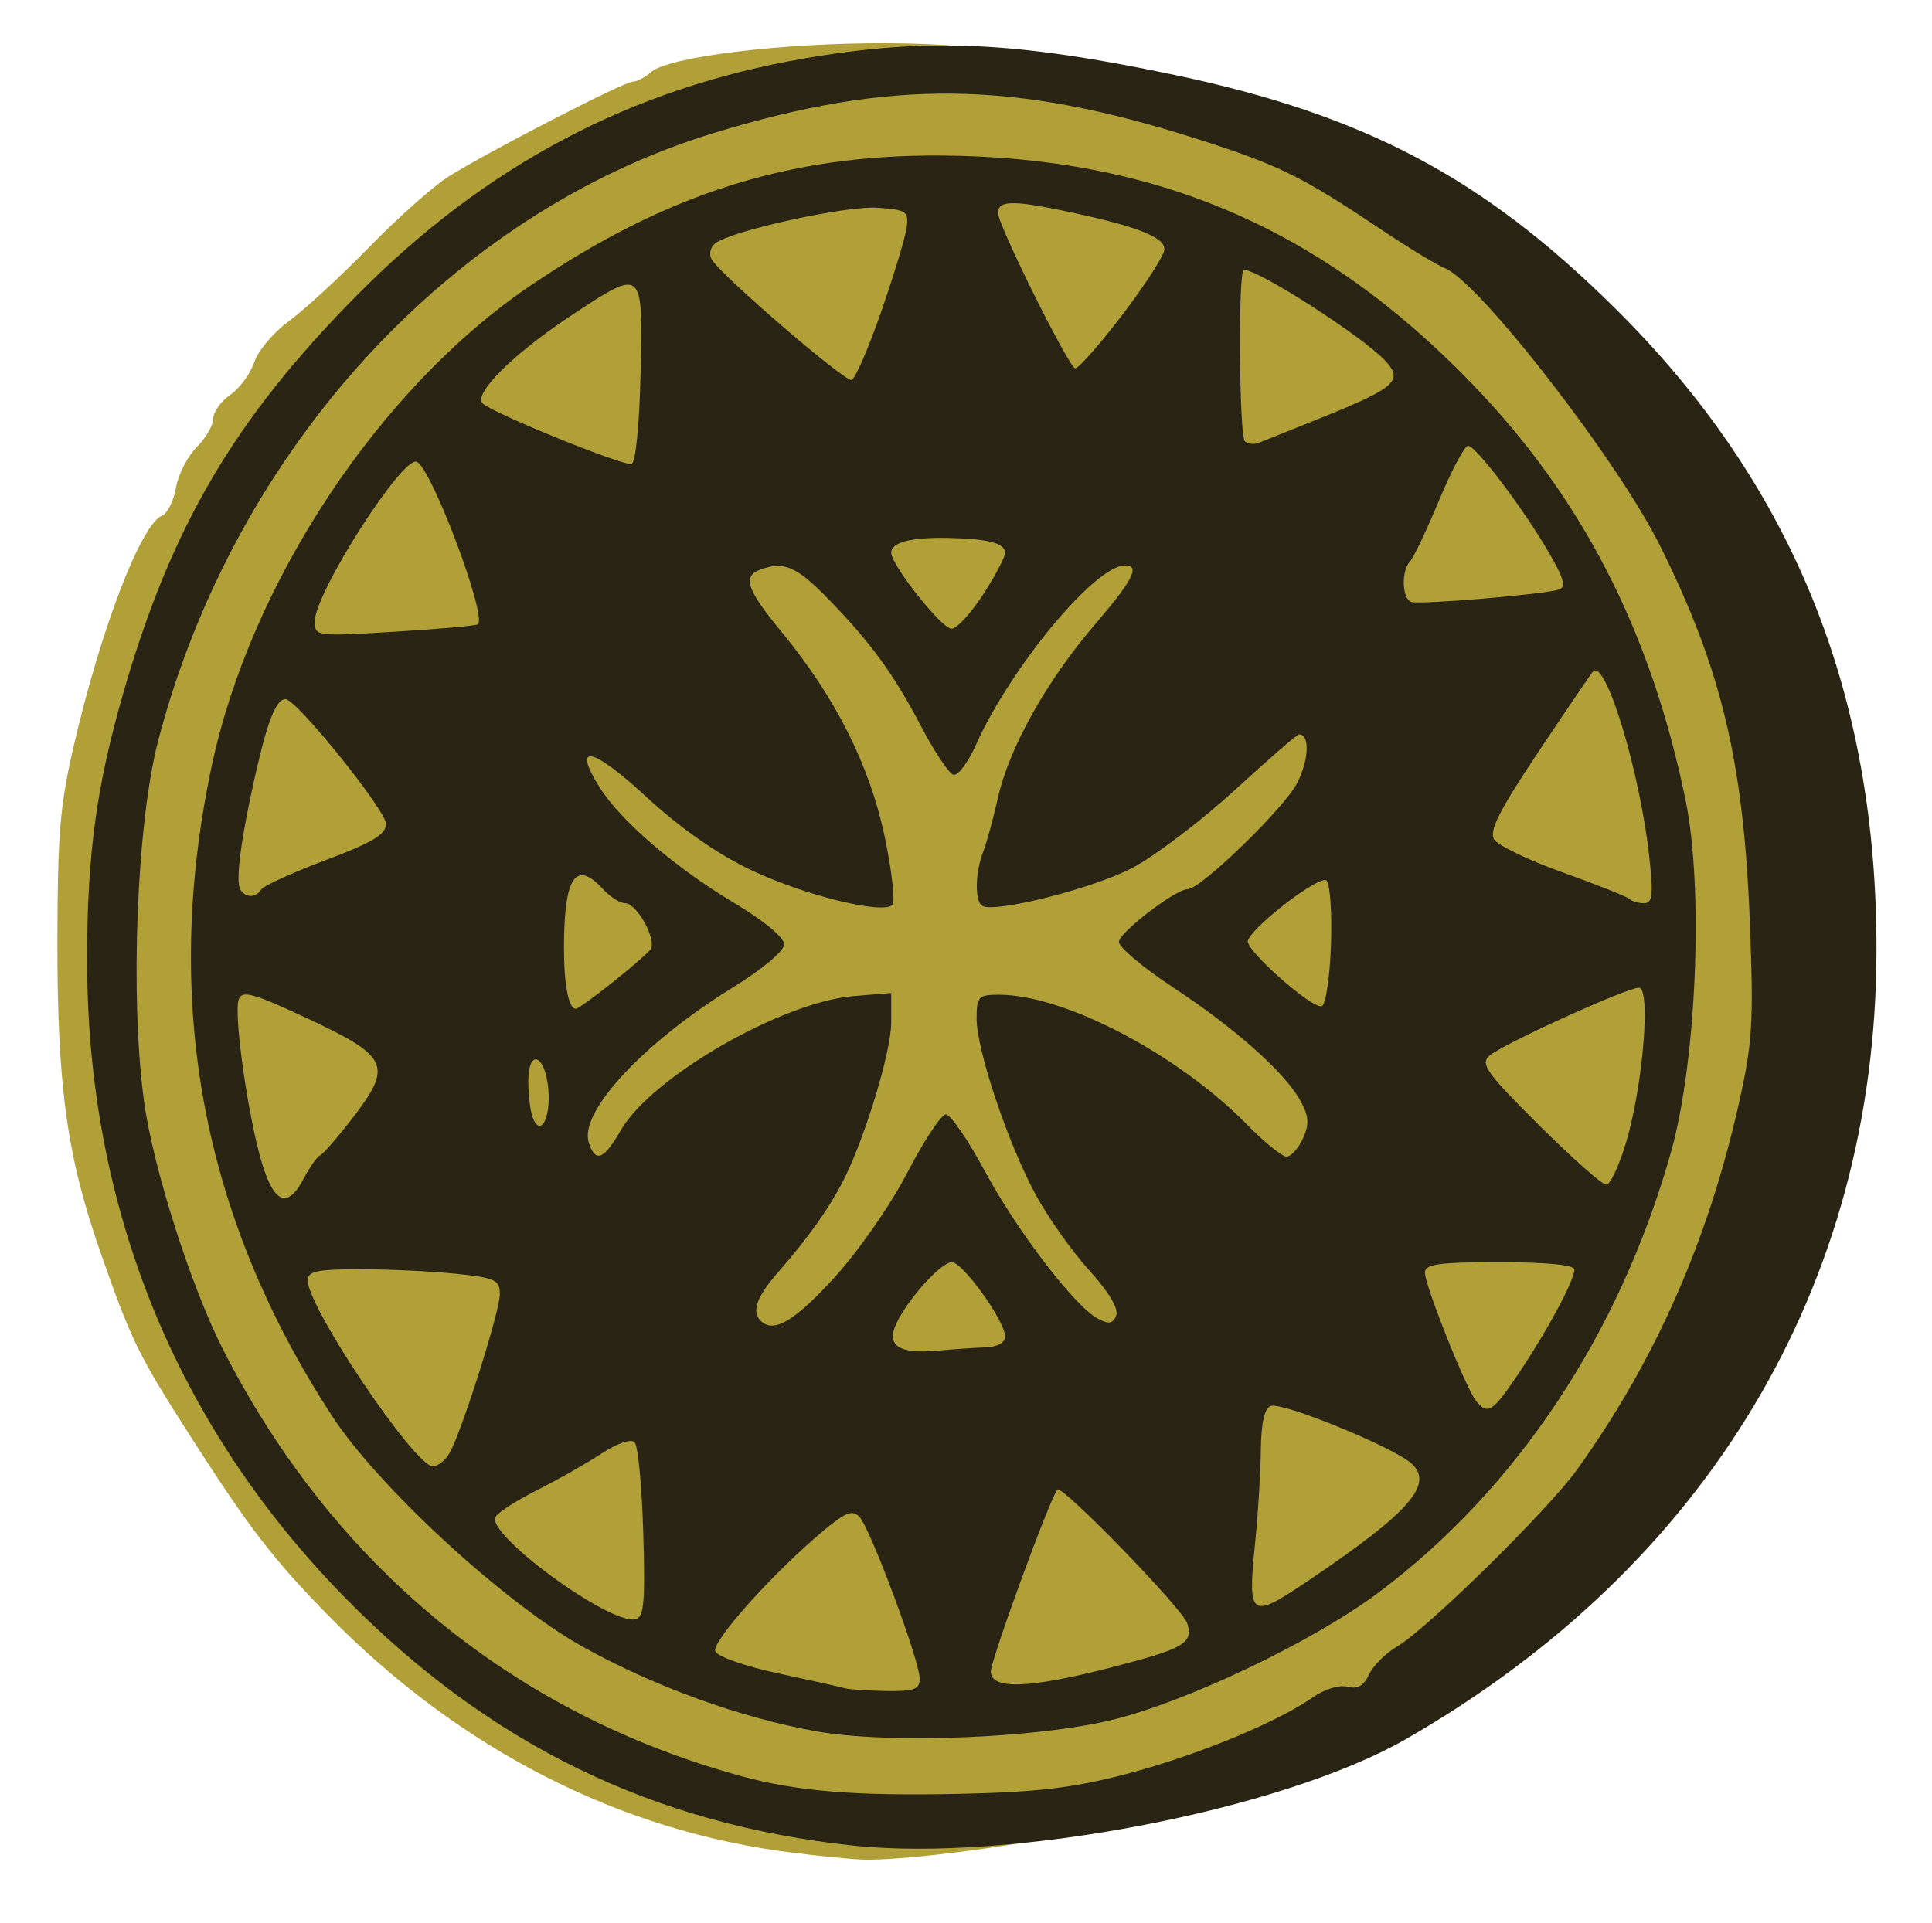<?xml version="1.0" encoding="UTF-8" standalone="no"?>
<!-- Created with Inkscape (http://www.inkscape.org/) -->
<svg
   xmlns:dc="http://purl.org/dc/elements/1.1/"
   xmlns:cc="http://creativecommons.org/ns#"
   xmlns:rdf="http://www.w3.org/1999/02/22-rdf-syntax-ns#"
   xmlns:svg="http://www.w3.org/2000/svg"
   xmlns="http://www.w3.org/2000/svg"
   xmlns:sodipodi="http://sodipodi.sourceforge.net/DTD/sodipodi-0.dtd"
   xmlns:inkscape="http://www.inkscape.org/namespaces/inkscape"
   id="svg3390"
   version="1.0"
   inkscape:version="0.46"
   width="241.02"
   height="240"
   viewBox="0 0 261.562 330.938"
   sodipodi:docname="Seme_denari_carte_marocchine.svg"
   sodipodi:version="0.32"
   inkscape:output_extension="org.inkscape.output.svg.inkscape">
  <defs
     id="defs3394">
    <inkscape:perspective
       sodipodi:type="inkscape:persp3d"
       inkscape:vp_x="0 : 165.46875 : 1"
       inkscape:vp_y="0 : 1000 : 0"
       inkscape:vp_z="261.5625 : 165.46875 : 1"
       inkscape:persp3d-origin="130.78125 : 110.3125 : 1"
       id="perspective2547" />
  </defs>
  <sodipodi:namedview
     pagecolor="#ffffff"
     bordercolor="#666666"
     borderopacity="1"
     objecttolerance="10"
     gridtolerance="10"
     guidetolerance="10"
     inkscape:pageopacity="0"
     inkscape:pageshadow="2"
     inkscape:window-width="1264"
     inkscape:window-height="764"
     id="namedview3392"
     showgrid="false"
     inkscape:zoom="1.0824912"
     inkscape:cx="130.78125"
     inkscape:cy="74.2067"
     inkscape:window-x="0"
     inkscape:window-y="0"
     inkscape:window-maximized="1"
     inkscape:current-layer="g3400" />
  <g
     id="g3400"
     transform="translate(-7.057,-38.511)"
     style="display:inline">
    <path
       style="fill:#b0a037"
       d="M 108.035,357.299 C 78.356,353.638 50.821,339.588 28.235,316.578 C 18.801,306.967 14.625,301.552 4.629,285.967 C -4.525,271.697 -5.714,269.273 -11.03,254.061 C -16.85,237.403 -18.498,225.446 -18.459,200.143 C -18.431,182.258 -18.018,177.187 -15.796,167.478 C -11.128,147.077 -4.112,128.7 -0.418,127.198 C 0.475,126.835 1.536,124.676 1.939,122.4 C 2.342,120.124 3.949,116.992 5.51,115.439 C 7.07,113.885 8.347,111.683 8.347,110.545 C 8.347,109.407 9.672,107.556 11.291,106.432 C 12.911,105.308 14.764,102.782 15.41,100.818 C 16.057,98.854 18.741,95.676 21.375,93.756 C 24.01,91.836 30.197,86.131 35.125,81.077 C 40.052,76.024 46.193,70.557 48.771,68.928 C 55.467,64.699 79.048,52.546 80.56,52.546 C 81.259,52.546 82.642,51.822 83.634,50.938 C 86.619,48.275 106.063,45.888 124.267,45.949 C 142.928,46.012 158.623,48.888 180.331,56.225 C 226.532,71.84 264.89,120.847 272.62,174.132 C 275.378,193.146 275.696,200.207 274.457,214.881 C 271.138,254.171 256.196,287.521 229.775,314.607 C 214.741,330.02 187.858,347.327 175.372,349.631 C 173.018,350.066 165.952,351.675 159.671,353.207 C 148.536,355.922 126.834,358.787 119.786,358.472 C 117.853,358.385 112.566,357.858 108.035,357.299 L 108.035,357.299 z M 59.74,224.702 C 59.74,222.455 59.372,221.826 58.561,222.685 C 57.912,223.372 57.71,224.842 58.112,225.952 C 59.17,228.872 59.74,228.434 59.74,224.702 z M 199.072,86.42 C 200.457,85.472 200.293,85.244 198.216,85.229 C 196.802,85.219 195.646,85.755 195.646,86.42 C 195.646,87.936 196.858,87.936 199.072,86.42 z"
       id="path3404"
       inkscape:connector-curvature="0" />
    <path
       style="fill:#2a2415"
       d="M 118.375,356.063 C 84.067,352.409 55.911,338.696 31.222,313.617 C 1.899,283.832 -13.352,246.229 -13.352,203.718 C -13.352,185.552 -11.747,173.75 -7.081,157.597 C 1.16,129.071 11.99,110.642 33.017,89.37 C 55.18,66.948 80.26,53.67 110.1,48.56 C 131.22,44.944 146.349,45.631 173.939,51.458 C 206.478,58.331 226.79,69.096 249.379,91.442 C 279.985,121.717 294.603,157.699 294.46,202.406 C 294.276,259.705 265.395,307.984 213.482,337.77 C 192.199,349.982 145.54,358.957 118.375,356.063 z M 165.37,343.77 C 177.307,340.658 191.401,334.86 197.532,330.542 C 199.506,329.151 202.048,328.377 203.45,328.739 C 205.185,329.189 206.276,328.573 207.165,326.643 C 207.857,325.14 210.012,322.983 211.953,321.848 C 217.117,318.83 237.934,298.372 242.954,291.38 C 256.303,272.789 265.392,252.255 270.733,228.622 C 273.137,217.983 273.347,214.57 272.675,197.135 C 271.611,169.555 267.793,153.602 257.148,132.263 C 249.815,117.563 225.973,86.852 220.171,84.633 C 218.866,84.133 213.851,81.082 209.028,77.853 C 195.542,68.823 191.617,66.896 177.561,62.408 C 146.067,52.35 125.143,52.079 94.665,61.333 C 49.314,75.103 12.064,115.748 -1.088,165.813 C -4.816,180.001 -6.009,210.006 -3.561,227.992 C -2,239.455 4.498,259.857 10.068,270.781 C 29.012,307.938 59.986,333.413 99.268,344.147 C 108.742,346.736 118.87,347.557 136.603,347.173 C 150.104,346.881 156.209,346.159 165.37,343.77 z M 112.121,336.417 C 99.042,334.088 84.086,328.667 71.856,321.824 C 58.359,314.273 36.688,294.302 28.751,282.102 C 6.364,247.69 -0.475,210.792 8.055,170.449 C 14.758,138.751 36.96,105.244 62.915,87.656 C 86.31,71.802 107.447,65.104 133.543,65.273 C 170.501,65.514 198.983,77.748 224.837,104.487 C 243.85,124.151 255.654,147.164 261.623,176.209 C 264.744,191.398 263.508,221.163 259.108,236.765 C 250.292,268.023 232.594,294.691 208.851,312.497 C 197.608,320.928 175.92,331.298 162.922,334.456 C 149.897,337.621 124.404,338.605 112.121,336.417 L 112.121,336.417 z M 129.871,327.327 C 129.871,324.284 121.385,301.496 119.518,299.526 C 118.301,298.242 117.127,298.696 113.235,301.957 C 104.624,309.172 94.061,320.964 94.71,322.637 C 95.062,323.546 99.873,325.234 105.568,326.449 C 111.192,327.648 116.344,328.797 117.018,329.002 C 117.691,329.207 120.858,329.417 124.056,329.47 C 128.931,329.55 129.871,329.204 129.871,327.327 L 129.871,327.327 z M 162.84,325.412 C 175.379,322.18 176.99,321.241 175.888,317.807 C 175.085,315.303 154.402,293.994 153.571,294.815 C 152.399,295.975 142.112,324.075 142.112,326.118 C 142.112,329.291 148.654,329.068 162.84,325.412 L 162.84,325.412 z M 82.322,302.299 C 82.091,294.316 81.424,287.289 80.841,286.683 C 80.214,286.032 77.859,286.839 75.08,288.659 C 72.494,290.352 67.553,293.153 64.1,294.885 C 60.646,296.616 57.411,298.688 56.911,299.489 C 55.117,302.36 76.317,317.955 80.906,317.14 C 82.446,316.867 82.674,314.47 82.322,302.299 L 82.322,302.299 z M 196.959,310.325 C 214.173,298.699 218.408,293.853 214.453,290.312 C 211.285,287.476 192.21,279.688 190.252,280.432 C 189.176,280.84 188.603,283.409 188.553,288.049 C 188.512,291.9 188.082,298.952 187.598,303.721 C 186.247,317.033 186.628,317.302 196.959,310.325 z M 49.061,288.423 C 51.256,284.364 57.647,264.106 57.647,261.205 C 57.647,258.733 56.896,258.381 50.123,257.681 C 45.985,257.253 38.548,256.903 33.597,256.903 C 26.22,256.903 24.596,257.247 24.596,258.811 C 24.596,263.46 42.995,290.812 46.122,290.812 C 47.028,290.812 48.35,289.737 49.061,288.423 L 49.061,288.423 z M 232.987,274.704 C 237.902,267.381 242.49,258.809 242.49,256.951 C 242.49,256.16 237.718,255.692 229.637,255.692 C 219.129,255.692 216.784,256.018 216.784,257.477 C 216.784,259.719 223.902,277.57 225.609,279.61 C 227.632,282.027 228.428,281.498 232.987,274.704 L 232.987,274.704 z M 141.194,270.345 C 143.262,270.271 144.56,269.548 144.56,268.469 C 144.56,265.838 137.287,255.692 135.401,255.692 C 133.532,255.692 127.769,262.093 125.811,266.343 C 124.094,270.071 126.333,271.507 132.931,270.909 C 135.624,270.665 139.343,270.411 141.194,270.345 L 141.194,270.345 z M 115.118,258.417 C 119.314,253.83 124.863,245.86 127.763,240.257 C 130.606,234.765 133.581,230.269 134.376,230.266 C 135.17,230.263 138.17,234.624 141.043,239.957 C 146.642,250.353 156.56,263.308 160.529,265.409 C 162.424,266.413 163.117,266.288 163.678,264.841 C 164.127,263.683 162.37,260.754 159.009,257.056 C 156.045,253.795 151.894,247.922 149.784,244.005 C 145.002,235.129 139.664,219.174 139.664,213.756 C 139.664,209.976 139.953,209.672 143.55,209.672 C 154.763,209.672 174.277,219.889 186.129,231.966 C 189.131,235.024 192.21,237.526 192.972,237.526 C 193.733,237.526 194.996,236.138 195.778,234.44 C 196.9,232.003 196.834,230.666 195.461,228.082 C 192.88,223.226 184.333,215.569 173.633,208.526 C 168.415,205.092 164.146,201.518 164.146,200.586 C 164.146,198.973 173.878,191.513 175.996,191.501 C 178.234,191.489 192.556,177.595 194.784,173.274 C 196.842,169.283 197.02,164.864 195.123,164.864 C 194.799,164.864 189.813,169.194 184.043,174.486 C 178.272,179.778 170.347,185.797 166.431,187.862 C 159.758,191.381 142.748,195.672 140.623,194.372 C 139.338,193.587 139.407,188.646 140.75,185.206 C 141.348,183.676 142.51,179.427 143.334,175.763 C 145.266,167.167 151.715,155.646 160.011,145.972 C 166.572,138.32 167.856,135.799 165.191,135.799 C 160.049,135.799 145.502,153.342 139.485,166.798 C 138.139,169.809 136.409,172.066 135.642,171.813 C 134.874,171.56 132.431,167.894 130.211,163.666 C 125.366,154.437 121.563,149.209 114.127,141.551 C 108.704,135.967 106.458,135.004 102.428,136.534 C 99.336,137.708 100.116,139.965 106.147,147.289 C 115.375,158.496 121.262,170.184 123.834,182.401 C 125.093,188.382 125.696,193.699 125.175,194.215 C 123.475,195.897 109.88,192.528 100.73,188.157 C 94.964,185.403 88.581,180.924 82.767,175.552 C 73.532,167.02 70.008,166.299 74.766,173.916 C 78.391,179.718 87.763,187.784 97.971,193.885 C 103.141,196.976 106.592,199.846 106.563,201.031 C 106.534,202.149 102.685,205.37 97.721,208.429 C 82.387,217.877 71.262,229.846 72.943,235.086 C 74.086,238.648 75.523,238.1 78.459,232.985 C 83.687,223.876 106.157,210.916 118.475,209.906 L 124.974,209.372 L 124.974,214.466 C 124.974,219.456 120.378,234.57 116.673,241.765 C 114.236,246.497 110.627,251.575 105.694,257.209 C 101.809,261.648 100.885,264.154 102.532,265.784 C 104.733,267.962 108.296,265.876 115.118,258.417 L 115.118,258.417 z M 23.927,241.269 C 24.94,239.331 26.193,237.56 26.712,237.333 C 27.232,237.106 29.747,234.211 32.302,230.9 C 39.244,221.902 38.551,220.322 24.846,213.891 C 15.361,209.44 13.346,208.863 12.74,210.426 C 11.805,212.837 14.31,230.599 16.715,238.611 C 18.833,245.669 21.176,246.532 23.927,241.269 z M 251.412,234.999 C 254.29,225.311 255.674,208.461 253.593,208.461 C 251.483,208.461 230.02,218.233 227.836,220.188 C 226.285,221.576 227.468,223.224 236.378,232.085 C 242.067,237.742 247.284,242.37 247.972,242.369 C 248.66,242.368 250.208,239.052 251.412,234.999 z M 65.994,225.972 C 65.484,219.938 62.544,218.778 62.544,224.61 C 62.544,226.943 62.892,229.75 63.319,230.848 C 64.624,234.213 66.415,230.95 65.994,225.972 L 65.994,225.972 z M 77.027,207.553 C 80.17,205.055 83.115,202.499 83.571,201.872 C 84.709,200.307 81.221,193.929 79.228,193.929 C 78.34,193.929 76.616,192.839 75.397,191.507 C 70.721,186.395 68.711,189.357 68.681,201.399 C 68.665,207.93 69.464,212.094 70.732,212.094 C 71.051,212.094 73.884,210.051 77.027,207.553 L 77.027,207.553 z M 200.617,201.21 C 200.814,195.664 200.475,190.632 199.864,190.027 C 198.791,188.965 187.338,197.687 186.321,200.342 C 185.745,201.845 197.32,212.135 199.034,211.644 C 199.707,211.452 200.419,206.756 200.617,201.21 z M 255.392,186.084 C 253.803,171.409 247.867,151.786 245.7,154.045 C 245.423,154.334 241.213,160.531 236.344,167.816 C 229.573,177.948 227.773,181.507 228.689,182.954 C 229.347,183.995 234.681,186.558 240.543,188.65 C 246.404,190.742 251.536,192.785 251.946,193.191 C 252.356,193.597 253.49,193.929 254.466,193.929 C 255.921,193.929 256.088,192.515 255.392,186.084 L 255.392,186.084 z M 16.605,191.561 C 17.002,190.925 21.993,188.652 27.694,186.509 C 35.786,183.468 38.061,182.097 38.061,180.263 C 38.061,177.923 22.661,158.809 20.775,158.809 C 19.189,158.809 17.722,162.454 15.659,171.524 C 13.124,182.673 12.134,190.174 13.013,191.58 C 13.929,193.046 15.683,193.037 16.605,191.561 L 16.605,191.561 z M 53.875,145.93 C 55.493,144.52 45.78,118.766 43.325,117.956 C 40.776,117.115 25.82,140.56 25.82,145.397 C 25.82,148.005 25.996,148.029 39.592,147.207 C 47.166,146.75 53.593,146.175 53.875,145.93 L 53.875,145.93 z M 140.76,140.84 C 142.85,137.617 144.56,134.384 144.56,133.655 C 144.56,131.973 141.723,131.22 134.817,131.07 C 128.43,130.932 124.974,131.82 124.974,133.599 C 124.974,135.748 133.653,146.698 135.356,146.698 C 136.238,146.698 138.67,144.062 140.76,140.84 L 140.76,140.84 z M 239.849,139.957 C 241.09,139.553 240.676,138.014 238.156,133.674 C 233.719,126.032 225.541,115.211 224.203,115.211 C 223.614,115.211 221.373,119.434 219.221,124.597 C 217.069,129.759 214.815,134.5 214.21,135.133 C 212.674,136.741 212.836,141.561 214.443,142.091 C 215.936,142.584 237.293,140.79 239.849,139.957 z M 81.86,102.699 C 82.266,84.544 82.341,84.608 70.053,92.715 C 60.026,99.331 53.019,106.272 54.694,107.929 C 56.365,109.583 78.791,118.7 80.294,118.336 C 81.007,118.164 81.661,111.634 81.86,102.699 z M 199.248,110.273 C 211.68,105.247 213.085,103.995 210.034,100.659 C 206.277,96.553 188.246,84.935 185.629,84.935 C 184.635,84.935 184.81,113.452 185.811,114.441 C 186.28,114.906 187.341,115.03 188.167,114.716 C 188.993,114.402 193.98,112.403 199.248,110.273 z M 123.255,92.13 C 125.438,85.841 127.406,79.334 127.629,77.669 C 128.002,74.883 127.604,74.611 122.652,74.26 C 117.222,73.875 97.499,78.2 94.693,80.39 C 93.86,81.041 93.585,82.276 94.081,83.135 C 95.647,85.846 116.964,104.222 118.153,103.885 C 118.777,103.708 121.073,98.418 123.255,92.13 z M 164.777,92.626 C 168.653,87.531 171.887,82.507 171.964,81.461 C 172.124,79.283 166.966,77.324 154.058,74.661 C 145.779,72.954 143.336,73.065 143.336,75.149 C 143.336,77.233 155.594,101.889 156.63,101.889 C 157.234,101.889 160.9,97.721 164.777,92.626 z"
       id="path3402"
       inkscape:connector-curvature="0" />
  </g>
</svg>
